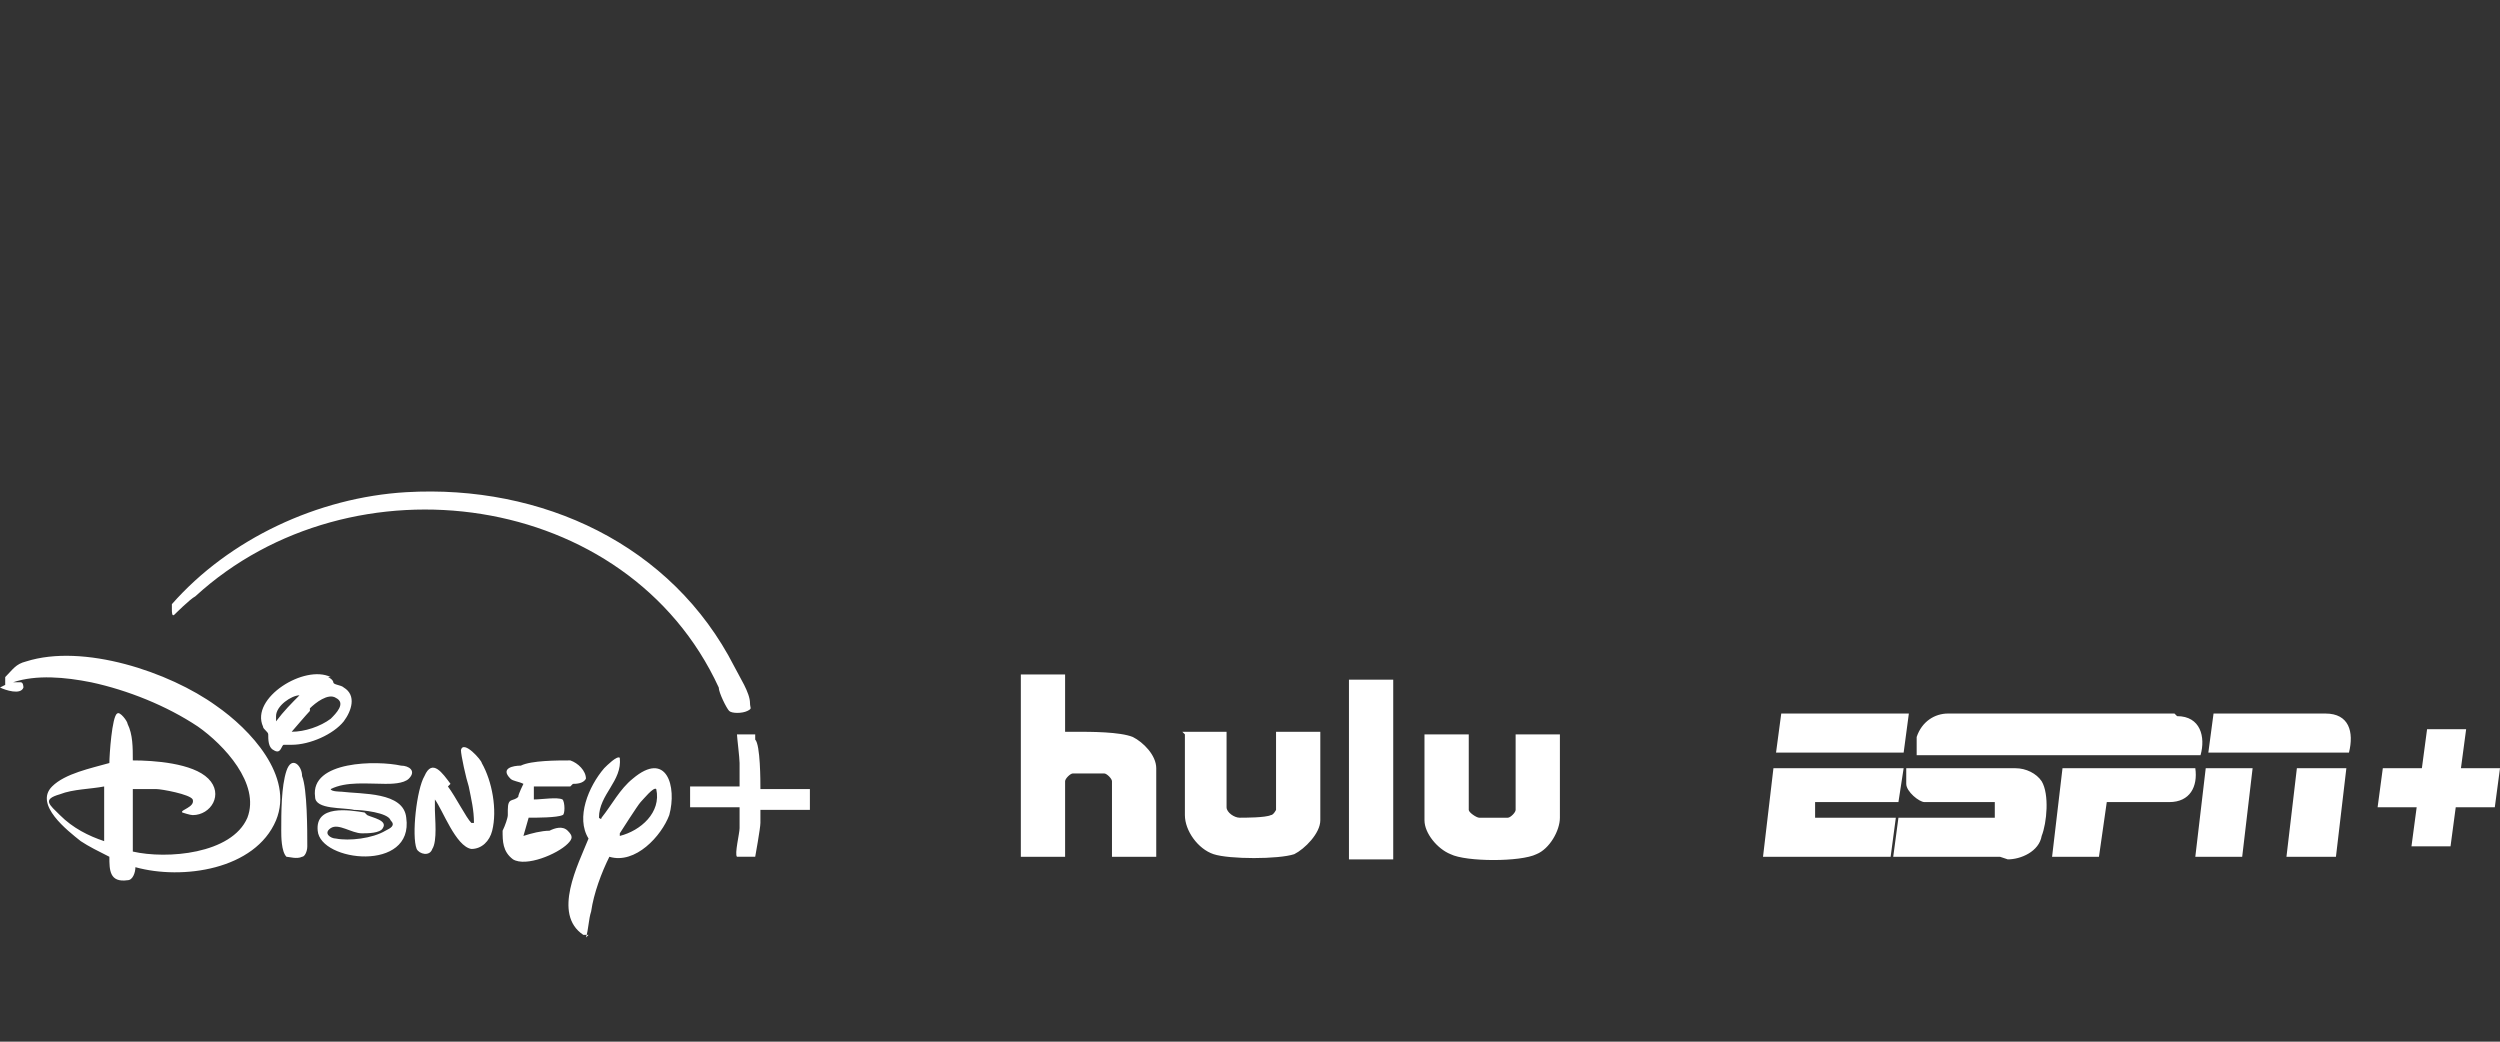 <?xml version="1.0" encoding="UTF-8"?>
<svg id="Compound_path_copy" xmlns="http://www.w3.org/2000/svg" version="1.1" viewBox="0 0 96 40">
  <rect x="0" y="0" width="96" height="40" fill="#333333" stroke="none"/>
  <!-- Generator: Adobe Illustrator 29.6.1, SVG Export Plug-In . SVG Version: 2.1.1 Build 9)  -->
  <defs>
    <style>
      .st0 {
        fill: #fff;
      }
    </style>
  </defs>
  <path class="st0" d="M94.7,28l-.2,1.5h1.5l-.2,1.5h-1.5s-.2,1.5-.2,1.5h-1.5l.2-1.5h-1.5l.2-1.5h1.5s.2-1.5.2-1.5c0,0,1.5,0,1.5,0ZM79.2,29.5l-.4,3.4h1.8l.3-2.1c.8,0,1.6,0,2.4,0s1.1-.6,1-1.3h-5.1ZM89.2,27.4h-4.2l-.2,1.5h5.4c.2-.8,0-1.5-.9-1.5h0ZM88.2,29.5l-.4,3.4h1.9l.4-3.4h-1.9ZM84.7,29.5l-.4,3.4h1.8l.4-3.4h-1.8ZM68.4,27.4l-.2,1.5h4.9l.2-1.5h-4.9ZM83.5,27.4h-8.7c-.5,0-1,.3-1.2.9,0,.2,0,.5,0,.7h10.9c.2-.7,0-1.5-.9-1.5ZM77.1,33c.5,0,1.2-.3,1.3-.9.2-.5.3-1.6,0-2.1-.2-.3-.6-.5-1-.5h-4.2v.6c0,.3.5.7.7.7h2.7v.6h-3.7l-.2,1.5h4.1ZM68.1,29.5l-.4,3.4h4.9l.2-1.5h-3.1v-.6h3.2l.2-1.3h-4.9,0ZM51.8,33h1.7v-6.9h-1.7v6.9ZM39.2,26v6.9h1.7v-2.9c0-.1.2-.3.3-.3.2,0,1,0,1.2,0,.1,0,.3.2.3.3v2.9h1.7v-3.4c0-.5-.5-1-.9-1.2-.5-.2-1.6-.2-2.2-.2-.1,0-.3,0-.4,0v-2.2h-1.7,0ZM54.7,28.2v3.3c0,.5.5,1.1,1,1.3.6.3,2.7.3,3.3,0,.5-.2.9-.9.9-1.4v-3.2h-1.7v2.9c0,.1-.2.3-.3.3-.2,0-.9,0-1.1,0-.1,0-.4-.2-.4-.3v-2.9h-1.7ZM45.5,28.2v3.1c0,.6.5,1.3,1.1,1.5.6.2,2.5.2,3.1,0,.4-.2,1-.8,1-1.3v-3.4h-1.7v3s-.1.2-.2.2c-.2.1-1,.1-1.2.1-.2,0-.5-.2-.5-.4v-2.9h-1.7ZM29,28.2s-.1,0-.1,0h-.6s0,0,0,0c0,.1.1.9.1,1.1,0,.3,0,.6,0,.9h-1.9v.8s.1,0,.1,0h1.8c0,.3,0,.5,0,.8,0,.2-.2,1-.1,1.1,0,0,0,0,0,0h.6s.1,0,.1,0c0,0,.2-1.1.2-1.3,0-.2,0-.4,0-.5h1.9v-.8h0c0,0-1.9,0-1.9,0,0-.3,0-1.7-.2-1.9h0ZM6.6,23.4c0,.1,0,.3.1.2,0,0,.6-.6.8-.7,6-5.5,16.6-4.1,20.1,3.5,0,.2.3.8.4.9.1.1.5.1.7,0s.1-.1.1-.3c0-.4-.4-1-.6-1.4-2.4-4.7-7.4-7-12.6-6.7-3.4.2-6.8,1.8-9,4.3h0ZM22.5,36c.1-.3.1-.7.2-1,.1-.7.4-1.5.7-2.1,1,.3,2-.8,2.3-1.6.3-1.1-.1-2.5-1.4-1.4-.5.4-.8,1-1.2,1.5,0,0,0,.1-.1,0,0-.9.9-1.4.8-2.3-.1-.1-.5.3-.6.4-.6.7-1.1,1.9-.6,2.7-.4,1-1.4,2.9-.2,3.7h.2ZM23.8,32c0,0,.7-1.1.8-1.2s.5-.6.6-.5c.2.9-.6,1.6-1.4,1.8h0ZM22,30.1c.1,0,.4,0,.5-.2,0-.3-.3-.6-.6-.7-.5,0-1.5,0-1.9.2-.3,0-.8.1-.4.5.1.1.3.1.5.2,0,0-.2.4-.2.5-.2.2-.4,0-.4.5,0,0,0,.1,0,.2,0,.1-.1.4-.2.6,0,.4,0,.8.4,1.1.5.3,1.7-.2,2.1-.6.2-.2.2-.3,0-.5-.2-.2-.5-.1-.7,0-.3,0-.7.1-1,.2l.2-.7c.3,0,1.1,0,1.3-.1.1,0,.1-.5,0-.6-.2-.1-.8,0-1.1,0v-.5c.5,0,1,0,1.4,0h0ZM17.3,30.1c-.3-.4-.7-1-1-.3-.3.5-.5,2.3-.3,2.8.1.2.5.3.6,0,.2-.3.1-1.2.1-1.5,0,0,0-.4,0-.4.3.4.8,1.8,1.4,1.9.4,0,.7-.3.8-.7.2-.8,0-1.9-.4-2.6,0-.1-.7-.9-.8-.5,0,.2.2,1.1.3,1.4.1.5.2.9.2,1.4,0,0,0,0-.1,0-.2-.2-.6-1-.9-1.4h0ZM14,31.2c-.6-.1-1.9-.3-1.8.7.1,1.2,3.7,1.6,3.4-.5-.1-1-1.7-.9-2.5-1,0,0-.4,0-.4-.1.6-.3,1.4-.2,2.1-.2.2,0,.7,0,.9-.2.3-.3,0-.5-.3-.5-.9-.2-3.5-.2-3.3,1.2,0,.5,1.1.4,1.5.5.3,0,1.3.1,1.4.4.2.2,0,.3-.2.4-.5.3-1.4.4-1.9.3-.2,0-.5-.2-.2-.4.3-.2.8.2,1.2.2.2,0,.7,0,.8-.2.2-.3-.4-.4-.6-.5h0ZM11.6,32.9c.1,0,.2-.2.2-.4,0-.6,0-2.2-.2-2.7,0-.4-.4-.8-.6-.2-.2.6-.2,1.6-.2,2.3,0,.2,0,.8.2,1,.1,0,.4.1.6,0h0ZM12.7,26c-1-.5-3.1.8-2.6,1.9,0,.1.2.2.2.3,0,.2,0,.5.2.6.3.2.3-.2.4-.2,0,0,.2,0,.3,0,.7,0,1.6-.4,2-.9.3-.4.5-1,0-1.3-.1-.1-.4-.1-.4-.2,0,0,0-.1-.2-.2ZM10.6,27.7c0,0,0-.1,0-.2,0-.4.6-.8.9-.8-.3.3-.6.6-.9,1h0ZM11.9,27.2c.2-.2.7-.6,1-.4.4.2,0,.6-.2.8-.4.3-1,.5-1.5.5,0,0,.6-.7.7-.8ZM0,26.4c.2.1.8.3.9,0,0,0,0-.2-.1-.2-.1,0-.3,0-.3,0,.9-.3,2-.2,3,0,1.4.3,2.9.9,4.1,1.7,1,.7,2.4,2.2,1.9,3.5-.6,1.4-3.1,1.6-4.4,1.3v-2.4c0,0,.8,0,.9,0,.2,0,1.3.2,1.4.4.1.3-.5.4-.4.5,0,0,.3.1.4.1.7,0,1.2-.8.6-1.4-.6-.6-2.1-.7-2.9-.7,0-.5,0-1-.2-1.4,0-.1-.3-.5-.4-.4-.2.1-.3,1.6-.3,1.9-.7.2-1.7.4-2.2.9-.7.7.6,1.7,1.1,2.1.3.2.7.4,1.1.6,0,.5,0,1,.7.9.2,0,.3-.3.3-.5,1.8.5,4.6.1,5.4-1.8.7-1.7-1-3.5-2.3-4.4-1.8-1.3-5.1-2.4-7.3-1.7-.4.1-.5.3-.8.6v.3h0ZM4,32.3c-.6-.2-1.2-.5-1.7-1-.4-.4-.7-.6,0-.8.5-.2,1.2-.2,1.7-.3v2.1Z"/>
</svg>